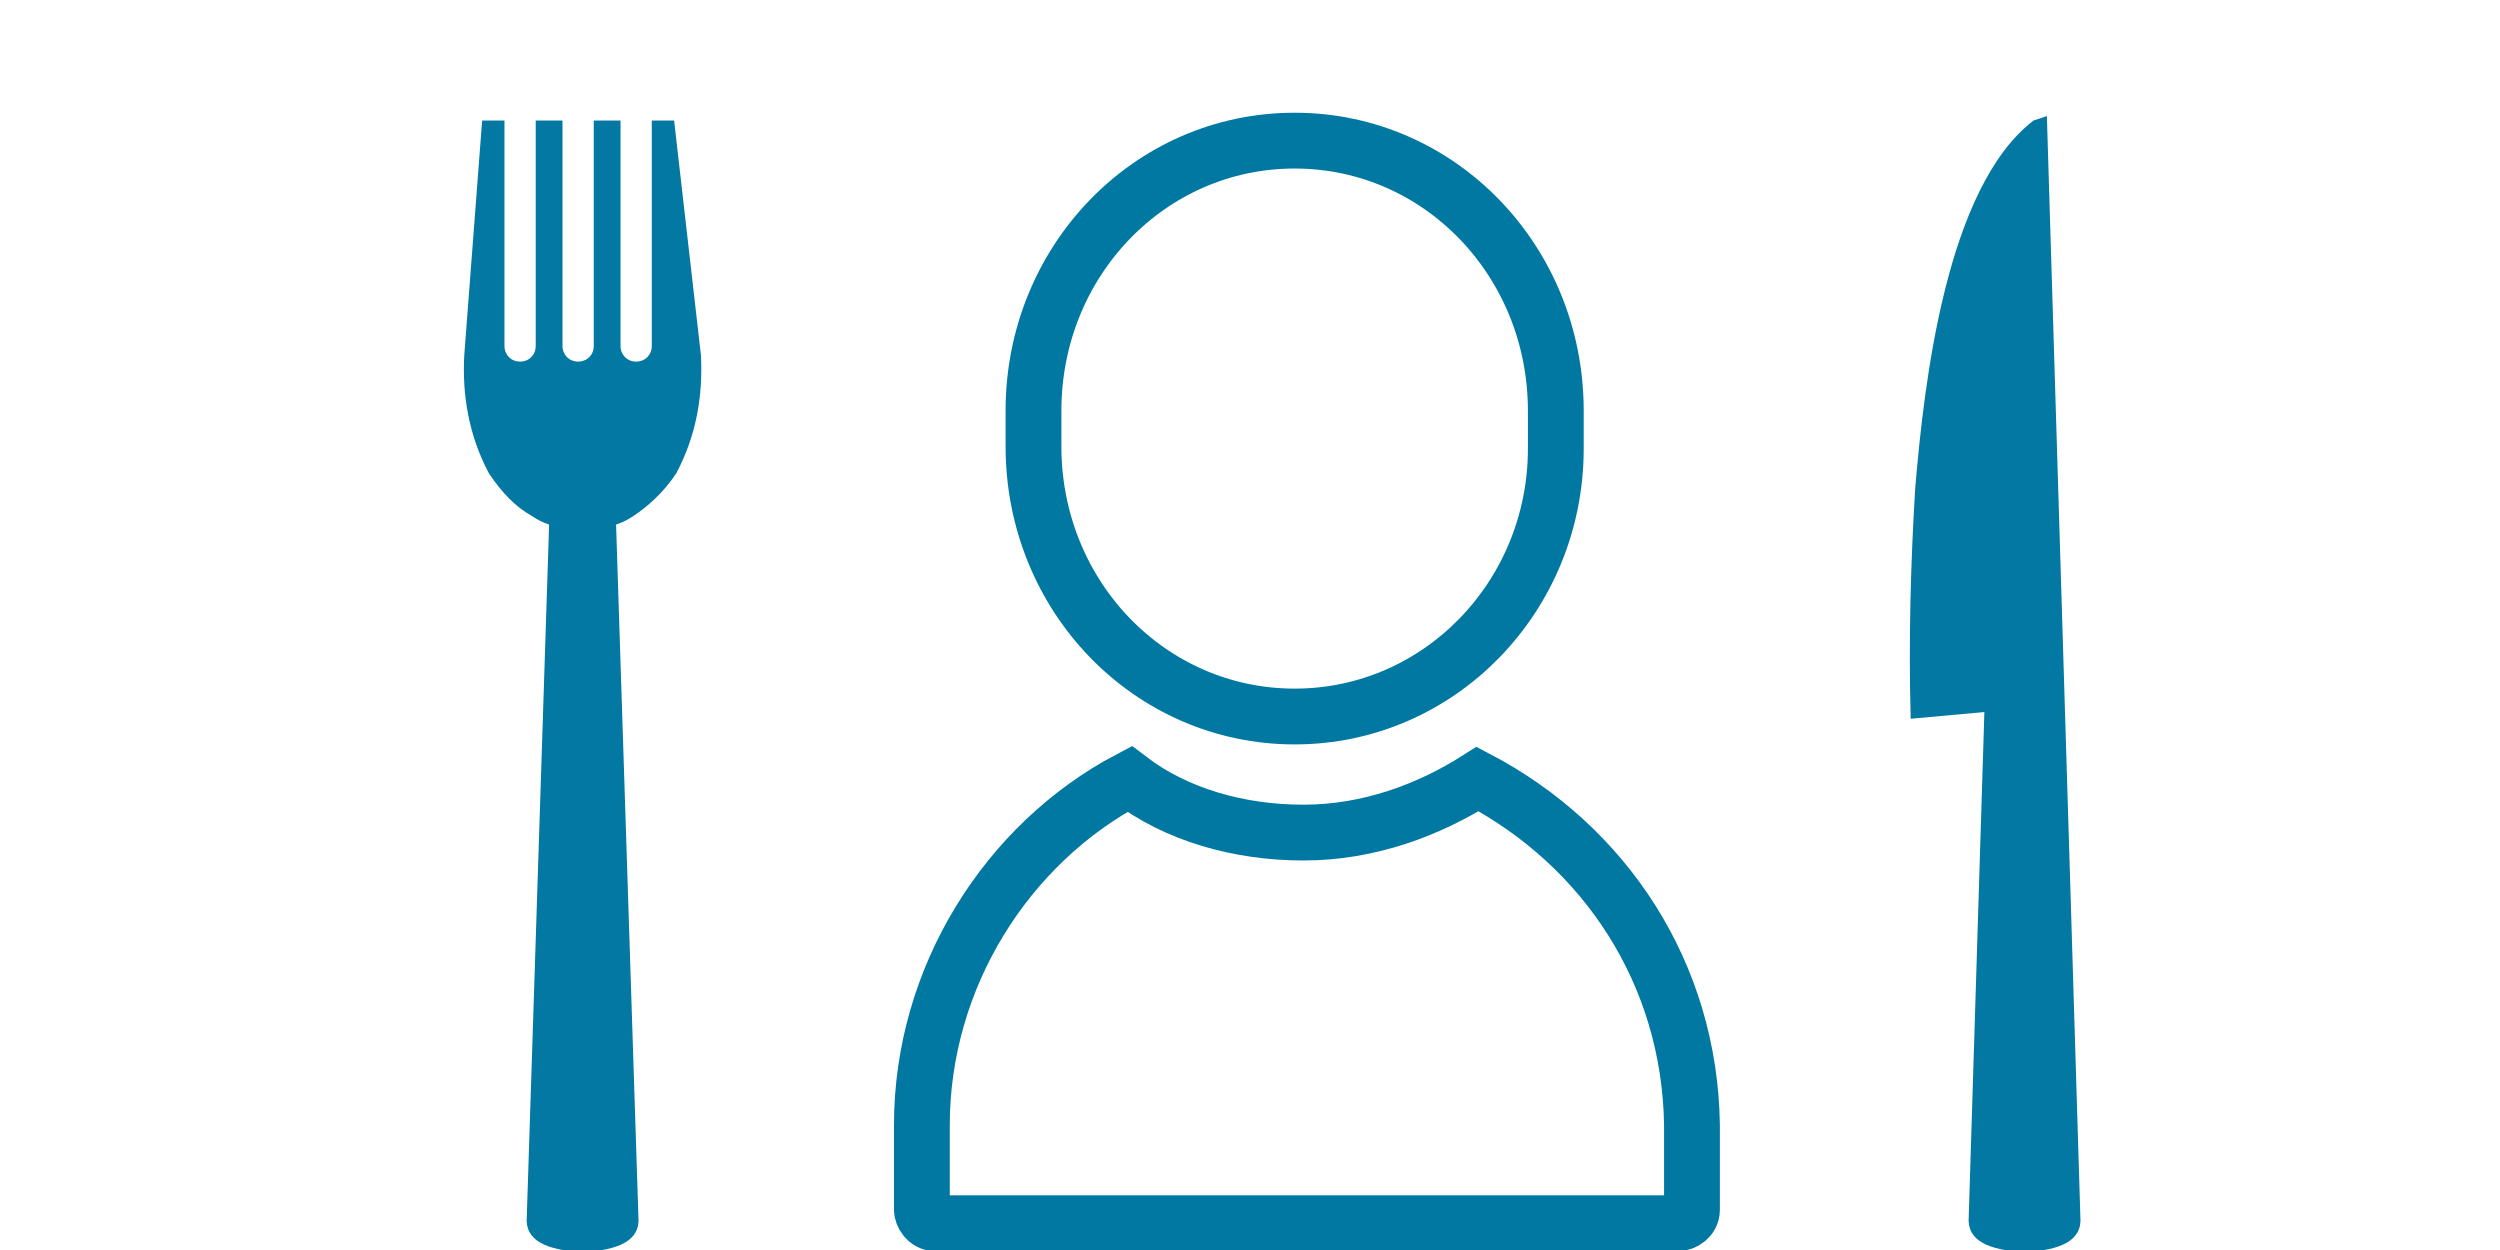 <?xml version="1.0" encoding="utf-8"?>
<!-- Generator: Adobe Illustrator 23.0.1, SVG Export Plug-In . SVG Version: 6.00 Build 0)  -->
<svg version="1.1" id="Capa_2" xmlns="http://www.w3.org/2000/svg" xmlns:xlink="http://www.w3.org/1999/xlink" x="0px" y="0px"
	 viewBox="0 0 112 56" style="enable-background:new 0 0 112 56;" xml:space="preserve">
<style type="text/css">
	.st0{fill-rule:evenodd;clip-rule:evenodd;fill:#0278A2;}
	.st1{fill:none;stroke:#0078A2;stroke-width:2.5;stroke-miterlimit:10;}
</style>
<path class="st0" d="M91.1,5.4c-3.9,3-4.9,11.7-5.3,16.5c-0.2,3.3-0.3,6.8-0.2,10.3l3.3-0.3l-0.7,22.6c-0.1,1.1,0.9,1.5,2.5,1.6
	c1.6-0.1,2.6-0.5,2.5-1.6L91.7,5.2L91.1,5.4L91.1,5.4z"/>
<g>
	<path class="st1" d="M66.2,34.9c-2.2,1.4-4.9,2.4-7.8,2.4c-2.9,0-5.7-0.8-7.8-2.4c-5.5,2.9-9.3,8.9-9.3,15.5v3.8
		c0,0.2,0.2,0.6,0.6,0.6h33.3c0.2,0,0.6-0.2,0.6-0.6v-3.8C75.7,43.6,71.9,37.9,66.2,34.9z"/>
	<path class="st1" d="M69.7,18.4c0-6.7-5.2-12.1-11.7-12.1s-11.7,5.4-11.7,12.1c0,0.2,0,0.6,0,0.8c0,0.2,0,0.6,0,0.8
		c0,6.7,5.2,12.1,11.7,12.1s11.7-5.4,11.7-12C69.7,19.8,69.7,18.6,69.7,18.4z"/>
</g>
<path class="st0" d="M30.2,5.4h-1v10.1c0,0.4-0.3,0.7-0.7,0.7l0,0c-0.4,0-0.7-0.3-0.7-0.7V5.4h-1.2v10.1c0,0.4-0.3,0.7-0.7,0.7l0,0
	c-0.4,0-0.7-0.3-0.7-0.7V5.4h-1.2v10.1c0,0.4-0.3,0.7-0.7,0.7l0,0c-0.4,0-0.7-0.3-0.7-0.7V5.4h-1l-0.8,10.5
	c-0.1,1.8,0.2,3.6,1.1,5.3c0.6,0.9,1.2,1.5,1.9,1.9c0.3,0.2,0.5,0.3,0.8,0.4l-1,31c-0.1,1.1,0.9,1.5,2.5,1.6
	c1.6-0.1,2.6-0.5,2.5-1.6l-1-31c0.3-0.1,0.5-0.2,0.8-0.4c0.6-0.4,1.3-1,1.9-1.9c0.9-1.7,1.2-3.5,1.1-5.3L30.2,5.4z"/>
</svg>
